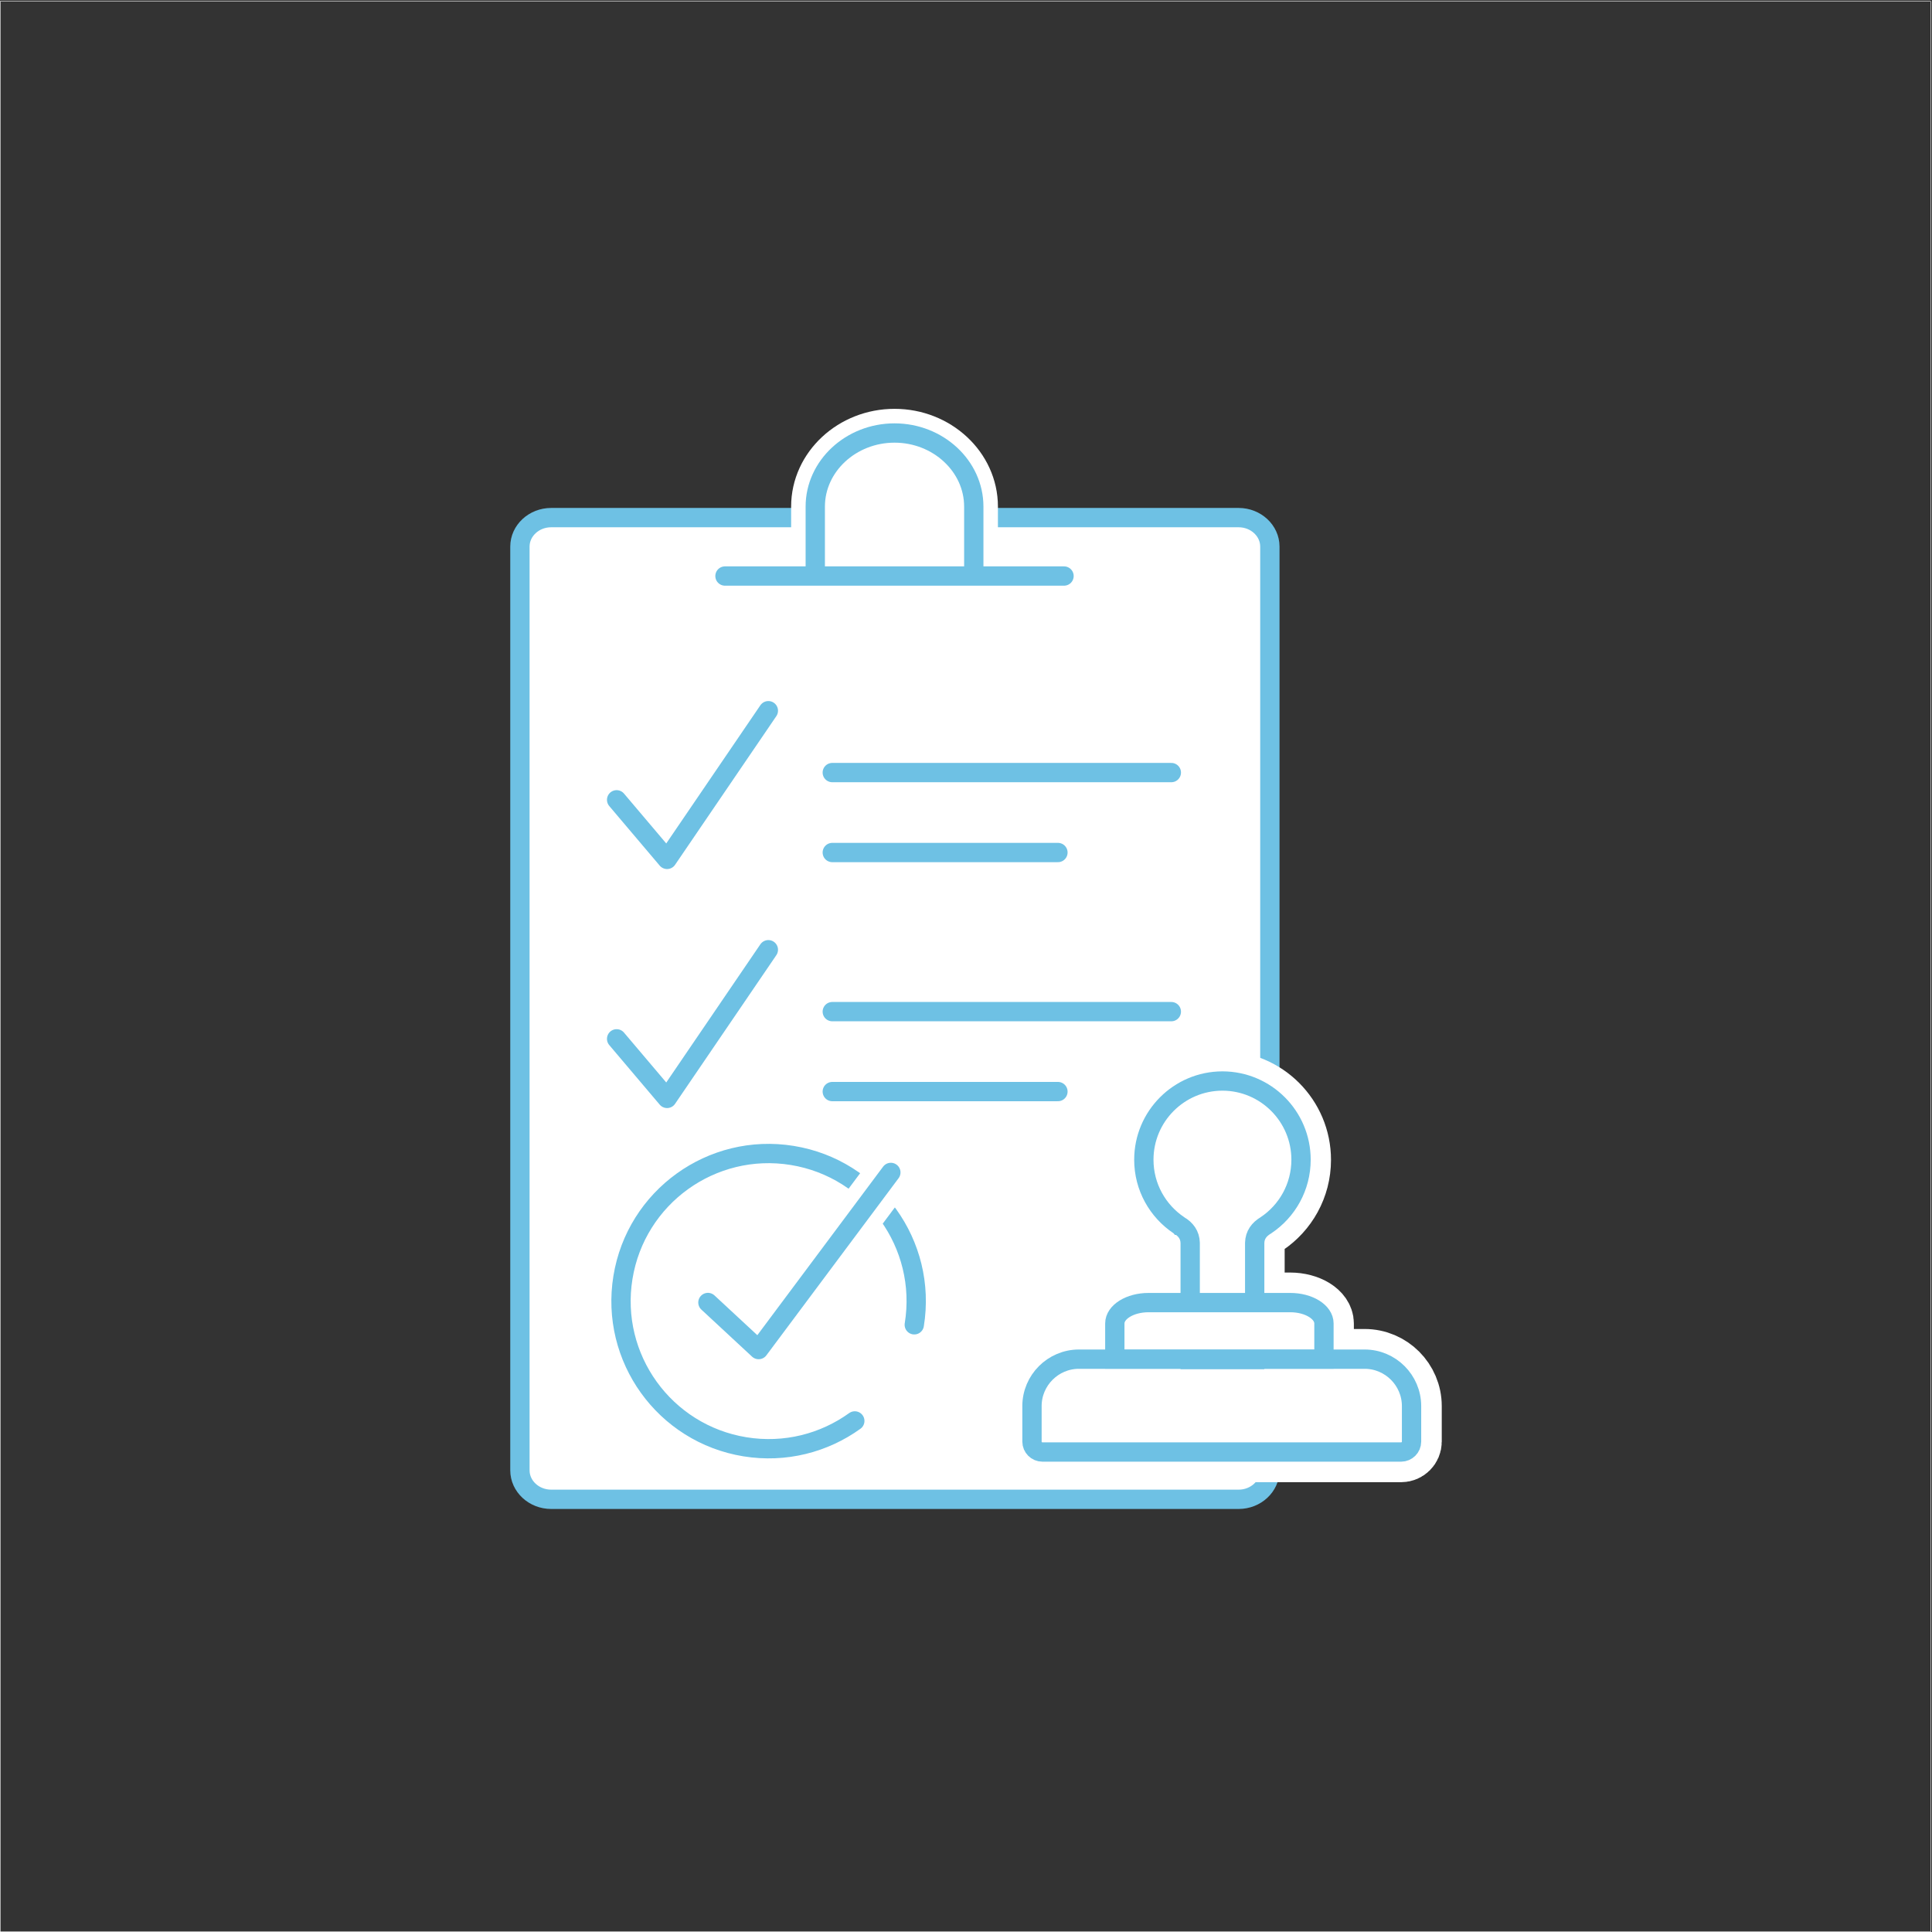 <?xml version="1.0" encoding="UTF-8"?>
<svg xmlns="http://www.w3.org/2000/svg" xmlns:cc="http://creativecommons.org/ns#" xmlns:dc="http://purl.org/dc/elements/1.1/" xmlns:rdf="http://www.w3.org/1999/02/22-rdf-syntax-ns#" width="3024.4" height="3024.4" version="1.1" viewBox="0 0 3024.4 3024.4" xml:space="preserve">
  <rect x="0" y="0" width="3024.4" height="3024.4" fill="#333333" stroke="none"/>
  <g transform="matrix(1.333 0 0 -1.333 0 3024.4)">
    <g transform="scale(.1)">
      <g transform="scale(1.391)">
        <path d="m2.035 2.013h16298v16298h-16298z" fill="none" stroke="#fff" stroke-miterlimit="22.926" stroke-width="4.074"></path>
      </g>
      <g transform="scale(1.019)">
        <path d="m14275 4986.6h-7923.4c-197.88 0-359.77 150.2-359.77 333.89v10646c0 183.6 161.89 333.9 359.77 333.9h7923.4c197.8 0 359.7-150.3 359.7-333.9v-10646c0-183.69-161.9-333.89-359.7-333.89" fill="#fff" fill-rule="evenodd"></path>
      </g>
      <g transform="scale(1.019)" stroke="#6ec1e4">
        <path d="m14275 4986.6h-7923.4c-197.88 0-359.77 150.2-359.77 333.89v10646c0 183.6 161.89 333.9 359.77 333.9h7923.4c197.8 0 359.7-150.3 359.7-333.9v-10646c0-183.69-161.9-333.89-359.7-333.89z" fill="none" stroke="#6ec1e4" stroke-miterlimit="22.926" stroke-width="222.64"></path>
      </g>
      <g transform="scale(1.08)">
        <path d="m9726.8 16300c474.02 0 861.82-360 861.82-800v-755.6h-1723.6v755.6c0 440 387.81 800 861.83 800" fill="#fff" fill-rule="evenodd"></path>
      </g>
      <g transform="scale(1.08)">
        <path d="m9726.8 16300c474.02 0 861.82-360 861.82-800v-755.6h-1723.6v755.6c0 440 387.81 800 861.83 800z" fill="none" stroke="#fff" stroke-miterlimit="22.926" stroke-width="524.95"></path>
      </g>
      <g transform="scale(1.08)" stroke="#6ec1e4">
        <path d="m8865 14744v755.6c0 440 387.81 800 861.83 800s861.82-360 861.82-800v-755.6" fill="none" stroke="#6ec1e4" stroke-miterlimit="22.926" stroke-width="209.98"></path>
      </g>
      <g fill="none" stroke-linecap="round" stroke-linejoin="round" stroke-miterlimit="22.926">
        <g stroke="#6ec1e4" stroke-width="226.77">
          <path d="m8513.9 15924h3981.6"></path>
          <path d="m12424 12677h-2650m0 938.9h3981.6"></path>
          <path d="m7241.4 13296 592.53-699.6 1189.3 1746"></path>
          <path d="m12424 9869.6h-2650m0 938.8h3981.6"></path>
          <path d="m7241.4 10489 592.53-699.6 1189.3 1746"></path>
          <path d="m10737 7130.7c153.6 944.8-487.8 1835.2-1432.6 1988.8-944.81 153.6-1835.2-487.8-1988.8-1432.6s487.8-1835.2 1432.6-1988.8c472.06-76.8 930.56 44.9 1290.3 303.8"></path>
        </g>
        <path d="m8313.5 7392.6 595.64-552.8 1552.6 2080.3" stroke="#fff" stroke-width="566.93"></path>
        <path d="m8313.5 7392.6 595.64-552.8 1552.6 2080.3" stroke="#6ec1e4" stroke-width="226.77"></path>
      </g>
      <g transform="scale(1.017)">
        <path d="m14486 7955.1v-688.38h410.4c213.8 0 388.8-108.34 388.8-240.77v-411.14h473.1c298 0 541.8-243.81 541.8-541.79v-410.26c0-66.16-54.2-120.33-120.4-120.33h-4142.2c-66.3 0-120.4 54.17-120.4 120.33v410.26c0 297.98 243.8 541.79 541.8 541.79h411.8v411.14c0 132.43 175 240.77 388.9 240.77h481.6v689.36c-2.4 91.92-50.9 156.71-129.8 203.31l-0.4 0.29c-244.1 163-404.9 440.93-404.9 756.42 0 501.09 405.5 907.41 906.2 908.88h2.6c500.7-1.47 906.2-407.79 906.2-908.88 0-315.49-160.8-593.42-404.9-756.42l-0.4-0.29c-78.9-46.6-127.4-111.39-129.8-203.31v-0.98" fill="#fff" fill-rule="evenodd"></path>
      </g>
      <g transform="scale(1.017)">
        <path d="m14486 7955.1v-688.38h410.4c213.8 0 388.8-108.34 388.8-240.77v-411.14h473.1c298 0 541.8-243.81 541.8-541.79v-410.26c0-66.16-54.2-120.33-120.4-120.33h-4142.2c-66.3 0-120.4 54.17-120.4 120.33v410.26c0 297.98 243.8 541.79 541.8 541.79h411.8v411.14c0 132.43 175 240.77 388.9 240.77h481.6v689.36c-2.4 91.92-50.9 156.71-129.8 203.31l-0.4 0.29c-244.1 163-404.9 440.93-404.9 756.42 0 501.09 405.5 907.41 906.2 908.88h2.6c500.7-1.47 906.2-407.79 906.2-908.88 0-315.49-160.8-593.42-404.9-756.42l-0.4-0.29c-78.9-46.6-127.4-111.39-129.8-203.31z" fill="none" stroke="#fff" stroke-miterlimit="22.926" stroke-width="696.7"></path>
      </g>
      <g transform="scale(1.017)">
        <path d="m12037 5542.4h4142.2c66.2 0 120.4 54.17 120.4 120.33v410.26c0 297.98-243.8 541.79-541.8 541.79h-3299.4c-298 0-541.8-243.81-541.8-541.79v-410.26c0-66.16 54.1-120.33 120.4-120.33" fill="#fff" fill-rule="evenodd"></path>
      </g>
      <g transform="scale(1.017)" stroke="#6ec1e4">
        <path d="m12037 5542.4h4142.2c66.2 0 120.4 54.17 120.4 120.33v410.26c0 297.98-243.8 541.79-541.8 541.79h-3299.4c-298 0-541.8-243.81-541.8-541.79v-410.26c0-66.16 54.1-120.33 120.4-120.33z" fill="none" stroke="#6ec1e4" stroke-miterlimit="22.926" stroke-width="222.94"></path>
      </g>
      <path d="m13845 8299.5c-0.1 0.1-0.3 0.2-0.4 0.3-248.3 165.8-411.8 448.5-411.8 769.4 0 509.7 412.4 923 921.7 924.5h1.3 1.4c509.3-1.5 921.7-414.8 921.7-924.5 0-320.9-163.5-603.6-411.8-769.4-0.1-0.1-0.3-0.2-0.4-0.3-80.3-47.4-129.6-113.2-132.1-206.8v-1369.4h-757.5v1369.4c-2.5 93.6-51.8 159.4-132.1 206.8" fill="#fff" fill-rule="evenodd"></path>
      <path d="m13845 8299.5c-0.1 0.1-0.3 0.2-0.4 0.3-248.3 165.8-411.8 448.5-411.8 769.4 0 509.7 412.4 923 921.7 924.5h1.3 1.4c509.3-1.5 921.7-414.8 921.7-924.5 0-320.9-163.5-603.6-411.8-769.4-0.1-0.1-0.3-0.2-0.4-0.3-80.3-47.4-129.6-113.2-132.1-206.8v-1369.4h-757.5v1369.4c-2.5 93.6-51.8 159.4-132.1 206.8z" fill="none" stroke="#6ec1e4" stroke-miterlimit="22.926" stroke-width="226.77"></path>
      <path d="m13092 6728.4h2456v418.2c0 134.7-178 244.9-395.5 244.9h-1664.9c-217.6 0-395.6-110.2-395.6-244.9v-418.2" fill="#fff" fill-rule="evenodd"></path>
      <path d="m13092 6728.4h2456v418.2c0 134.7-178 244.9-395.5 244.9h-1664.9c-217.6 0-395.6-110.2-395.6-244.9z" fill="none" stroke="#6ec1e4" stroke-miterlimit="22.926" stroke-width="226.77"></path>
    </g>
  </g>
</svg>
